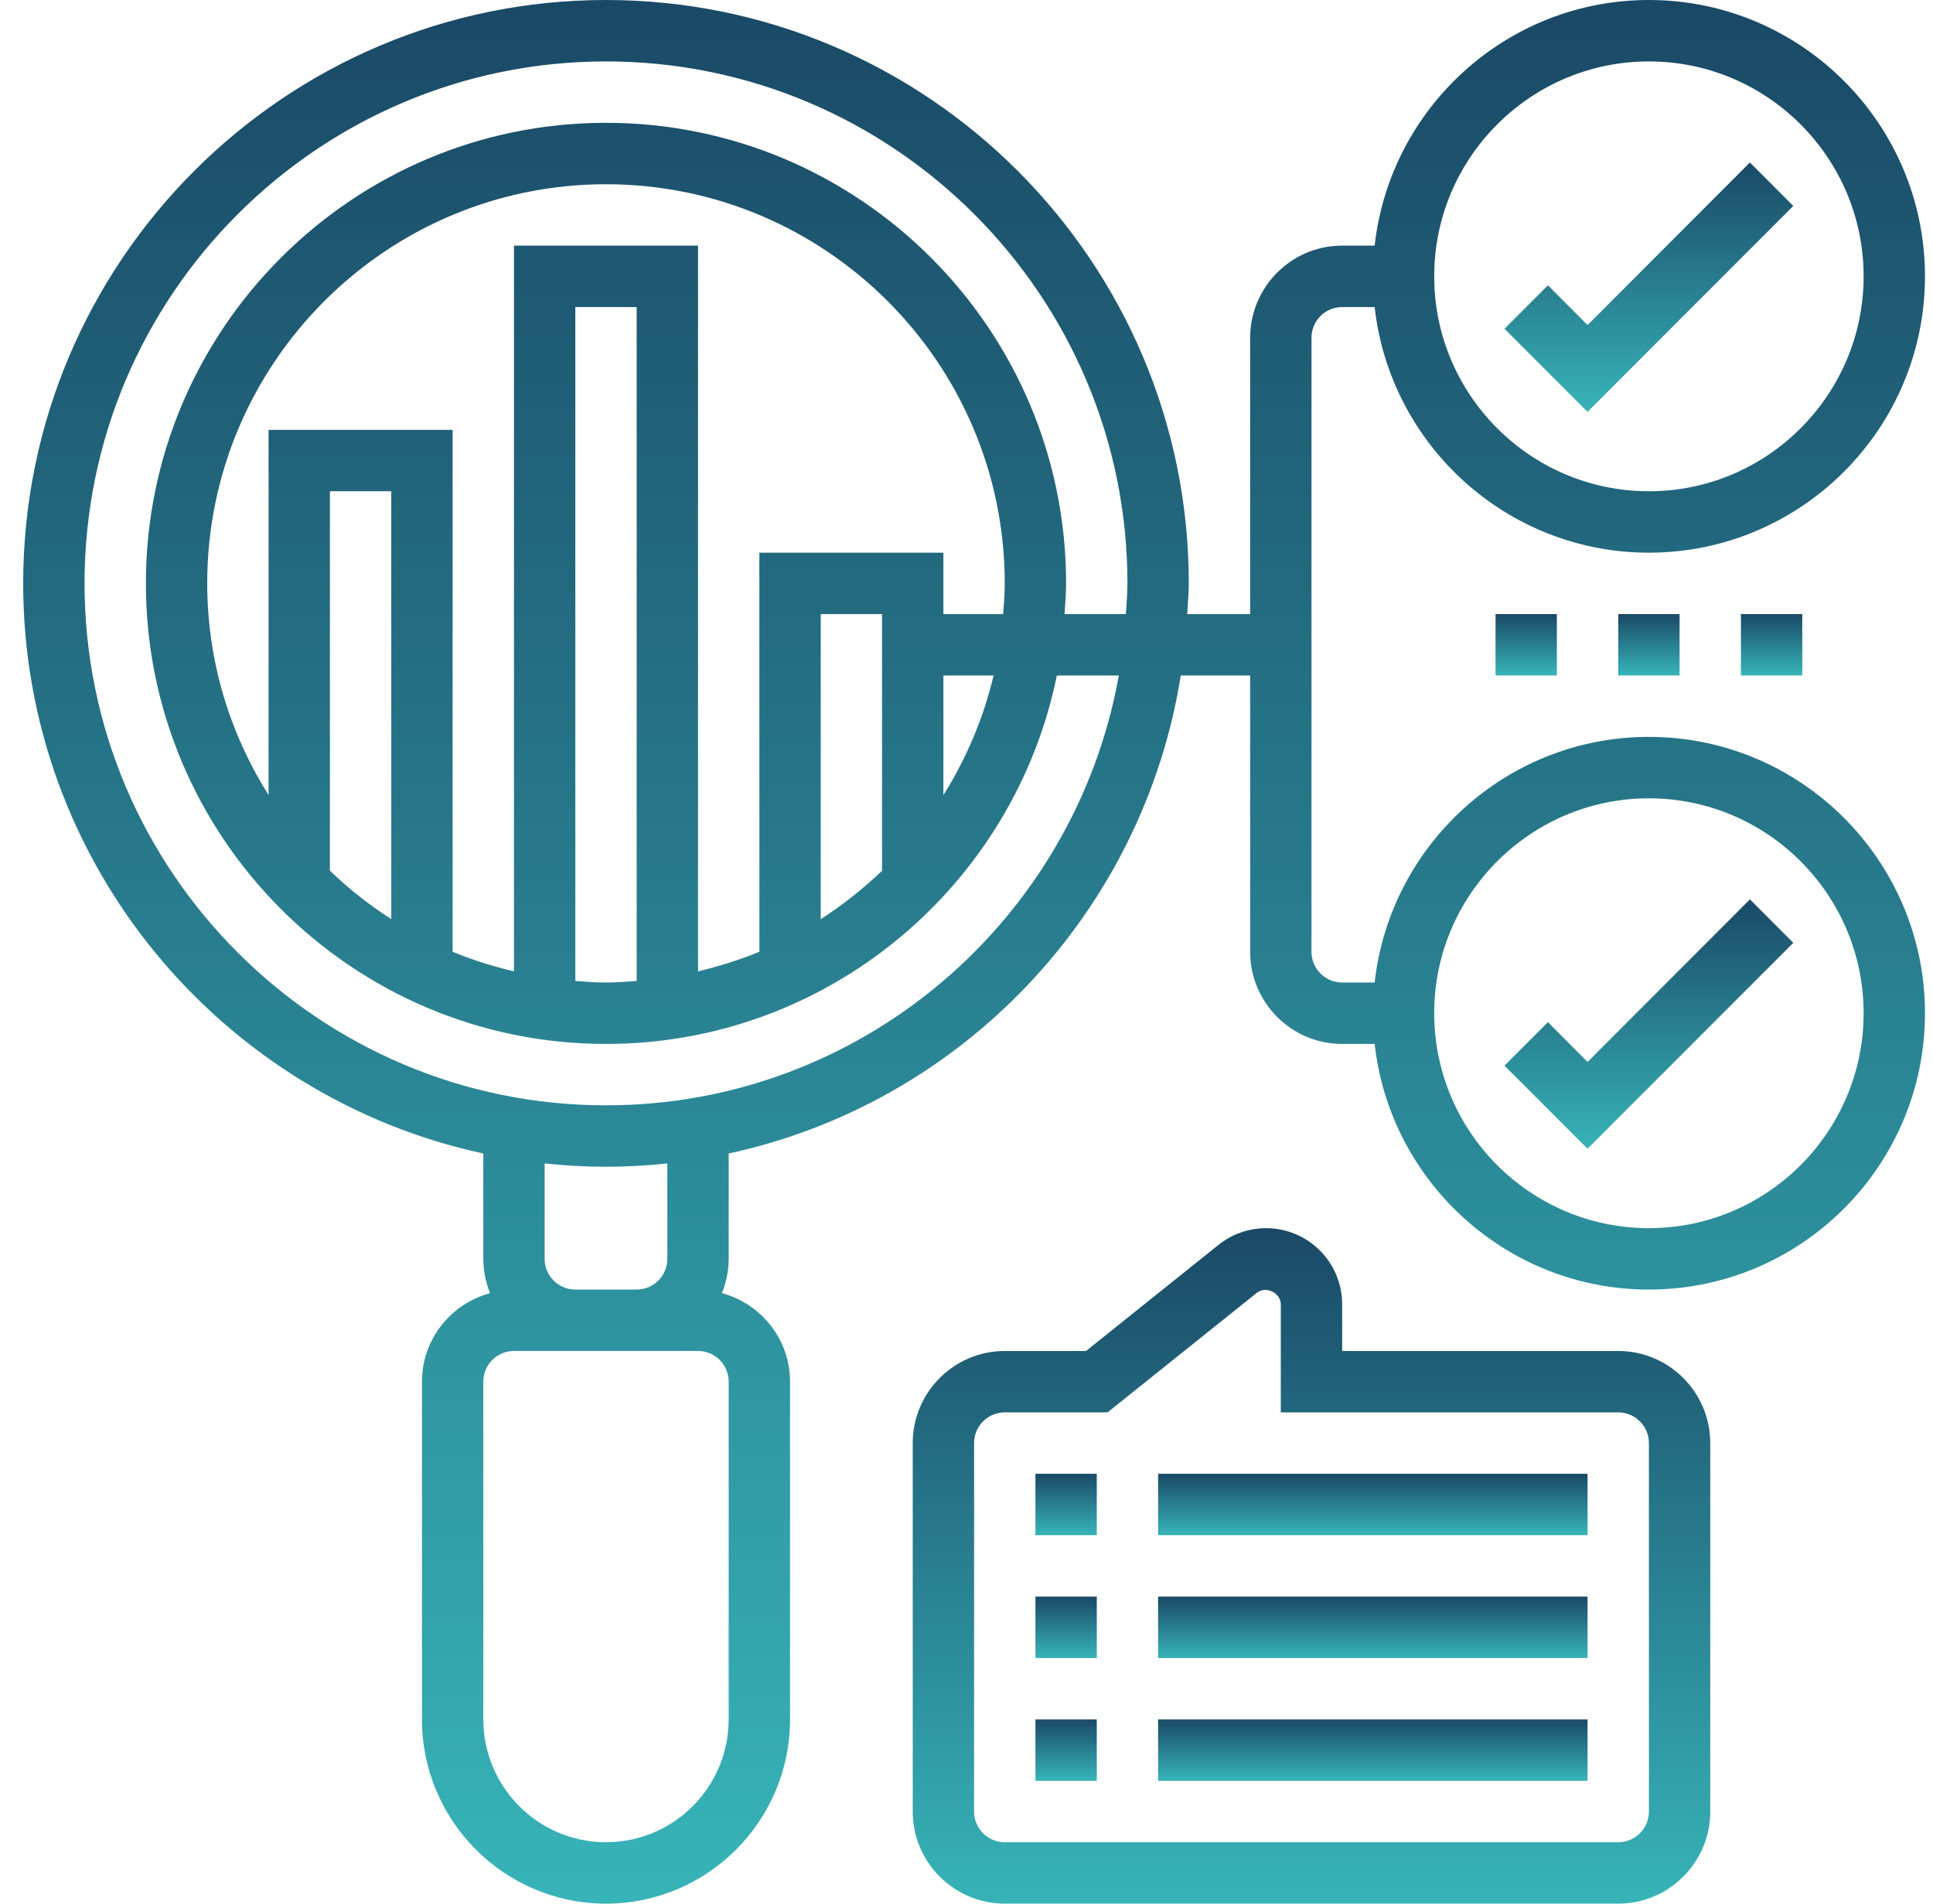 <svg xmlns="http://www.w3.org/2000/svg" width="65" height="64" viewBox="0 0 65 64" fill="none"><g clip-path="url(#clip0_718_114)"><path d="M55.447 24.774C50.676 24.774 46.739 28.395 46.225 33.032H45.132C44.563 33.032 44.101 32.57 44.101 32V11.355C44.101 10.785 44.563 10.323 45.132 10.323H46.225C46.74 14.96 50.677 18.581 55.447 18.581C60.566 18.581 64.73 14.414 64.73 9.29C64.73 4.167 60.566 0 55.447 0C50.676 0 46.739 3.621 46.225 8.258H45.132C43.426 8.258 42.038 9.648 42.038 11.355V20.645H39.922C39.941 20.302 39.975 19.962 39.975 19.613C39.975 8.798 31.183 0 20.377 0C9.571 0 0.78 8.798 0.78 19.613C0.78 29.011 7.421 36.877 16.252 38.78V42.323C16.252 42.731 16.335 43.118 16.479 43.475C15.164 43.831 14.189 45.024 14.189 46.452V57.806C14.189 61.222 16.965 64 20.377 64C23.79 64 26.566 61.222 26.566 57.806V46.452C26.566 45.024 25.591 43.831 24.276 43.475C24.419 43.118 24.503 42.731 24.503 42.323V38.78C32.341 37.09 38.432 30.698 39.705 22.71H42.038V32C42.038 33.707 43.426 35.097 45.132 35.097H46.225C46.74 39.734 50.677 43.355 55.447 43.355C60.566 43.355 64.73 39.188 64.73 34.065C64.73 28.941 60.565 24.774 55.447 24.774ZM55.447 2.065C59.428 2.065 62.667 5.306 62.667 9.29C62.667 13.274 59.428 16.516 55.447 16.516C51.466 16.516 48.227 13.274 48.227 9.29C48.227 5.306 51.466 2.065 55.447 2.065ZM24.503 57.806C24.503 60.083 22.652 61.935 20.377 61.935C18.102 61.935 16.252 60.083 16.252 57.806V46.452C16.252 45.882 16.714 45.419 17.283 45.419H23.472C24.041 45.419 24.503 45.882 24.503 46.452V57.806ZM22.44 42.323C22.44 42.892 21.978 43.355 21.409 43.355H19.346C18.777 43.355 18.314 42.892 18.314 42.323V39.115C18.994 39.187 19.681 39.226 20.377 39.226C21.074 39.226 21.761 39.187 22.44 39.115V42.323ZM20.377 37.161C10.709 37.161 2.843 29.289 2.843 19.613C2.843 9.937 10.709 2.065 20.377 2.065C30.046 2.065 37.912 9.937 37.912 19.613C37.912 19.962 37.88 20.302 37.859 20.645H35.796C35.819 20.302 35.849 19.962 35.849 19.613C35.849 11.075 28.908 4.129 20.377 4.129C11.846 4.129 4.906 11.075 4.906 19.613C4.906 28.151 11.846 35.097 20.377 35.097C27.85 35.097 34.1 29.769 35.538 22.71H37.622C36.154 30.912 28.99 37.161 20.377 37.161ZM29.66 29.274C29.029 29.881 28.338 30.426 27.598 30.903V20.645H29.66V29.274ZM31.723 22.71H33.411C33.068 24.155 32.492 25.508 31.723 26.731V22.71ZM31.723 20.645V18.581H25.535V31.997C24.873 32.273 24.181 32.487 23.472 32.657V8.258H17.283V32.657C16.573 32.488 15.881 32.274 15.22 31.997V14.452H9.031V26.731C7.732 24.665 6.968 22.23 6.968 19.613C6.968 12.214 12.984 6.194 20.377 6.194C27.771 6.194 33.786 12.214 33.786 19.613C33.786 19.962 33.76 20.304 33.733 20.645H31.723ZM21.409 32.979C21.068 33.006 20.726 33.032 20.377 33.032C20.029 33.032 19.687 33.006 19.346 32.979V10.323H21.409V32.979ZM13.157 30.902C12.417 30.425 11.725 29.881 11.094 29.273V16.516H13.157V30.902ZM55.447 41.29C51.466 41.29 48.227 38.048 48.227 34.065C48.227 30.081 51.466 26.839 55.447 26.839C59.428 26.839 62.667 30.081 62.667 34.065C62.667 38.048 59.428 41.29 55.447 41.29Z" fill="url(#paint0_linear_718_114)"></path><path d="M50.29 20.645H52.352V22.709H50.29V20.645Z" fill="url(#paint1_linear_718_114)"></path><path d="M58.541 20.645H60.604V22.709H58.541V20.645Z" fill="url(#paint2_linear_718_114)"></path><path d="M54.416 20.645H56.478V22.709H54.416V20.645Z" fill="url(#paint3_linear_718_114)"></path><path d="M53.384 35.702L52.051 34.366L50.591 35.827L53.384 38.62L60.302 31.698L58.843 30.237L53.384 35.702Z" fill="url(#paint4_linear_718_114)"></path><path d="M60.302 6.924L58.843 5.463L53.384 10.928L52.051 9.592L50.591 11.053L53.384 13.847L60.302 6.924Z" fill="url(#paint5_linear_718_114)"></path><path d="M34.818 49.548H36.881V51.613H34.818V49.548Z" fill="url(#paint6_linear_718_114)"></path><path d="M38.943 49.548H53.384V51.613H38.943V49.548Z" fill="url(#paint7_linear_718_114)"></path><path d="M34.818 53.677H36.881V55.742H34.818V53.677Z" fill="url(#paint8_linear_718_114)"></path><path d="M38.943 53.677H53.384V55.742H38.943V53.677Z" fill="url(#paint9_linear_718_114)"></path><path d="M34.818 57.807H36.881V59.871H34.818V57.807Z" fill="url(#paint10_linear_718_114)"></path><path d="M38.943 57.807H53.384V59.871H38.943V57.807Z" fill="url(#paint11_linear_718_114)"></path><path d="M54.415 45.42H45.132V43.85C45.132 42.438 43.985 41.291 42.574 41.291C41.995 41.291 41.428 41.489 40.976 41.851L36.519 45.42H33.786C32.081 45.42 30.692 46.809 30.692 48.516V60.903C30.692 62.611 32.081 64 33.786 64H54.415C56.121 64 57.51 62.611 57.51 60.903V48.516C57.51 46.809 56.121 45.42 54.415 45.42ZM55.447 60.903C55.447 61.473 54.985 61.936 54.415 61.936H33.786C33.217 61.936 32.755 61.473 32.755 60.903V48.516C32.755 47.947 33.217 47.484 33.786 47.484H37.242L42.263 43.464C42.566 43.222 43.069 43.467 43.069 43.85V47.484H54.415C54.985 47.484 55.447 47.947 55.447 48.516V60.903Z" fill="url(#paint12_linear_718_114)"></path></g><defs><linearGradient id="paint0_linear_718_114" x1="32.755" y1="0" x2="32.755" y2="64" gradientUnits="userSpaceOnUse"><stop stop-color="#1A4966"></stop><stop offset="1" stop-color="#37B4B8"></stop></linearGradient><linearGradient id="paint1_linear_718_114" x1="51.321" y1="20.645" x2="51.321" y2="22.709" gradientUnits="userSpaceOnUse"><stop stop-color="#1A4966"></stop><stop offset="1" stop-color="#37B4B8"></stop></linearGradient><linearGradient id="paint2_linear_718_114" x1="59.572" y1="20.645" x2="59.572" y2="22.709" gradientUnits="userSpaceOnUse"><stop stop-color="#1A4966"></stop><stop offset="1" stop-color="#37B4B8"></stop></linearGradient><linearGradient id="paint3_linear_718_114" x1="55.447" y1="20.645" x2="55.447" y2="22.709" gradientUnits="userSpaceOnUse"><stop stop-color="#1A4966"></stop><stop offset="1" stop-color="#37B4B8"></stop></linearGradient><linearGradient id="paint4_linear_718_114" x1="55.447" y1="30.237" x2="55.447" y2="38.62" gradientUnits="userSpaceOnUse"><stop stop-color="#1A4966"></stop><stop offset="1" stop-color="#37B4B8"></stop></linearGradient><linearGradient id="paint5_linear_718_114" x1="55.447" y1="5.463" x2="55.447" y2="13.847" gradientUnits="userSpaceOnUse"><stop stop-color="#1A4966"></stop><stop offset="1" stop-color="#37B4B8"></stop></linearGradient><linearGradient id="paint6_linear_718_114" x1="35.849" y1="49.548" x2="35.849" y2="51.613" gradientUnits="userSpaceOnUse"><stop stop-color="#1A4966"></stop><stop offset="1" stop-color="#37B4B8"></stop></linearGradient><linearGradient id="paint7_linear_718_114" x1="46.163" y1="49.548" x2="46.163" y2="51.613" gradientUnits="userSpaceOnUse"><stop stop-color="#1A4966"></stop><stop offset="1" stop-color="#37B4B8"></stop></linearGradient><linearGradient id="paint8_linear_718_114" x1="35.849" y1="53.677" x2="35.849" y2="55.742" gradientUnits="userSpaceOnUse"><stop stop-color="#1A4966"></stop><stop offset="1" stop-color="#37B4B8"></stop></linearGradient><linearGradient id="paint9_linear_718_114" x1="46.163" y1="53.677" x2="46.163" y2="55.742" gradientUnits="userSpaceOnUse"><stop stop-color="#1A4966"></stop><stop offset="1" stop-color="#37B4B8"></stop></linearGradient><linearGradient id="paint10_linear_718_114" x1="35.849" y1="57.807" x2="35.849" y2="59.871" gradientUnits="userSpaceOnUse"><stop stop-color="#1A4966"></stop><stop offset="1" stop-color="#37B4B8"></stop></linearGradient><linearGradient id="paint11_linear_718_114" x1="46.163" y1="57.807" x2="46.163" y2="59.871" gradientUnits="userSpaceOnUse"><stop stop-color="#1A4966"></stop><stop offset="1" stop-color="#37B4B8"></stop></linearGradient><linearGradient id="paint12_linear_718_114" x1="44.101" y1="41.291" x2="44.101" y2="64" gradientUnits="userSpaceOnUse"><stop stop-color="#1A4966"></stop><stop offset="1" stop-color="#37B4B8"></stop></linearGradient><clipPath id="clip0_718_114"><rect width="63.95" height="64" fill="white" transform="translate(0.78)"></rect></clipPath></defs></svg>